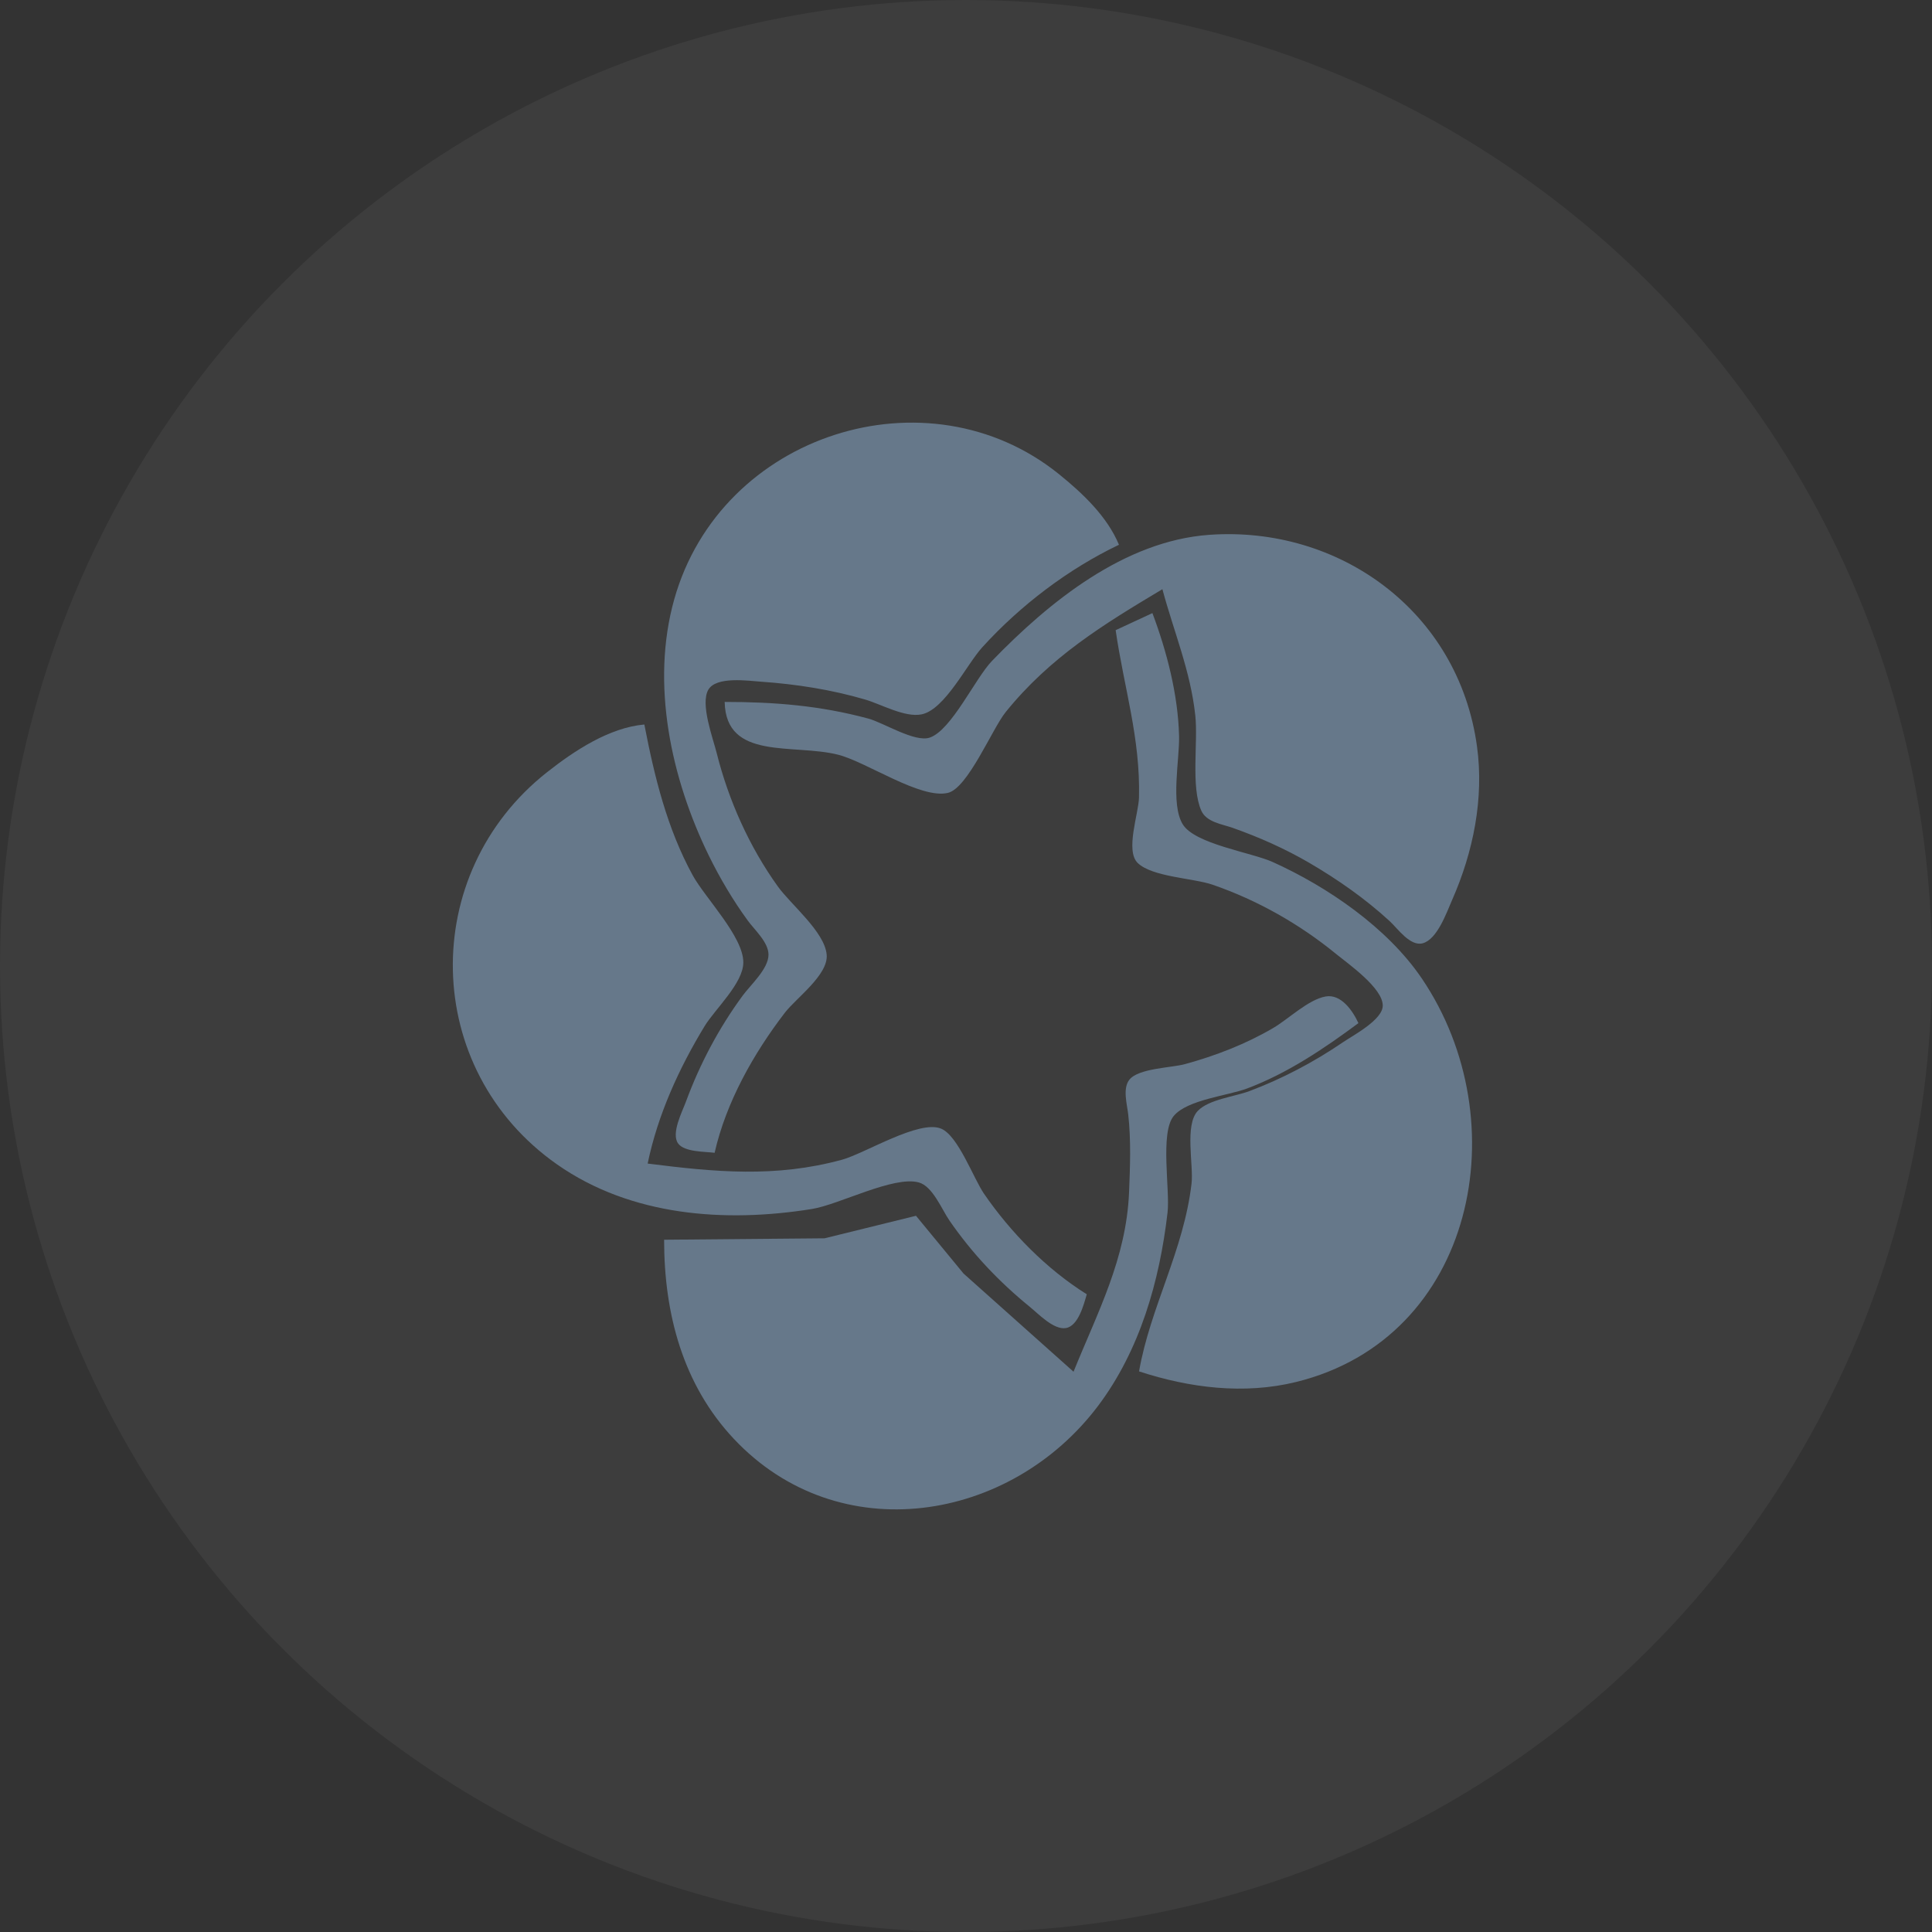 <svg width="35" height="35" viewBox="0 0 35 35" fill="none" xmlns="http://www.w3.org/2000/svg">
<rect x="0" y="0" width="35" height="35" fill="#333333" stroke="none"/>
<circle cx="17.5" cy="17.5" r="17.5" fill="white" fill-opacity="0.05"/>
<path d="M12.946 20.884C13.154 19.966 13.654 19.082 14.218 18.347C14.422 18.081 15.009 17.661 14.976 17.295C14.94 16.88 14.325 16.386 14.09 16.057C13.577 15.343 13.199 14.501 12.984 13.644C12.917 13.374 12.682 12.754 12.832 12.495C12.976 12.247 13.558 12.334 13.794 12.35C14.425 12.394 15.063 12.494 15.671 12.672C15.962 12.757 16.394 13.004 16.697 12.941C17.118 12.853 17.513 12.036 17.795 11.726C18.485 10.967 19.352 10.308 20.271 9.869C20.058 9.354 19.605 8.929 19.182 8.588C16.806 6.671 13.058 7.852 12.214 10.859C11.785 12.39 12.158 14.103 12.841 15.5C13.04 15.906 13.28 16.312 13.546 16.676C13.668 16.845 13.922 17.068 13.922 17.295C13.922 17.553 13.596 17.843 13.454 18.037C13.025 18.621 12.679 19.272 12.427 19.956C12.361 20.136 12.154 20.532 12.284 20.714C12.398 20.873 12.772 20.861 12.946 20.884ZM13.128 12.716C13.15 13.783 14.372 13.466 15.186 13.673C15.702 13.805 16.674 14.48 17.171 14.364C17.533 14.28 17.974 13.204 18.218 12.901C19.024 11.903 19.986 11.314 21.058 10.674C21.265 11.445 21.568 12.156 21.654 12.963C21.706 13.448 21.572 14.247 21.761 14.682C21.853 14.895 22.138 14.929 22.33 14.997C22.813 15.168 23.278 15.374 23.722 15.633C24.237 15.934 24.733 16.281 25.175 16.687C25.32 16.82 25.547 17.151 25.775 17.088C26.039 17.015 26.206 16.532 26.306 16.305C26.689 15.437 26.887 14.465 26.757 13.52C26.42 11.068 24.254 9.521 21.906 9.689C20.368 9.799 19.006 10.903 17.971 11.973C17.666 12.289 17.239 13.226 16.844 13.362C16.574 13.455 16.006 13.092 15.731 13.018C14.858 12.782 14.027 12.716 13.128 12.716ZM20.211 11.416C20.362 12.462 20.66 13.365 20.634 14.448C20.627 14.738 20.382 15.411 20.61 15.633C20.873 15.888 21.616 15.907 21.966 16.027C22.774 16.305 23.542 16.739 24.206 17.283C24.428 17.464 25.05 17.898 25.05 18.217C25.05 18.476 24.511 18.757 24.328 18.882C23.801 19.241 23.227 19.544 22.632 19.767C22.369 19.866 21.9 19.916 21.7 20.124C21.456 20.379 21.625 21.106 21.586 21.441C21.445 22.654 20.837 23.685 20.635 24.844C21.548 25.143 22.537 25.268 23.48 25.036C26.73 24.236 27.505 20.308 25.759 17.728C25.136 16.807 24.049 16.064 23.056 15.616C22.672 15.442 21.638 15.291 21.424 14.929C21.204 14.56 21.37 13.758 21.36 13.335C21.342 12.586 21.138 11.801 20.877 11.107L20.211 11.416Z" fill="#66788A"/>
<path d="M19.688 23.447C18.961 22.993 18.31 22.329 17.826 21.625C17.635 21.346 17.36 20.581 17.053 20.448C16.656 20.277 15.671 20.895 15.255 21.009C14.049 21.339 12.95 21.233 11.733 21.079C11.915 20.198 12.3 19.354 12.765 18.589C12.957 18.276 13.465 17.812 13.466 17.436C13.468 16.969 12.777 16.271 12.549 15.857C12.084 15.008 11.855 14.067 11.673 13.125C11.037 13.181 10.401 13.602 9.912 13.988C7.576 15.827 7.634 19.373 10.094 21.096C11.432 22.032 13.132 22.155 14.709 21.902C15.205 21.822 16.187 21.296 16.645 21.421C16.896 21.489 17.063 21.913 17.2 22.111C17.61 22.705 18.096 23.219 18.655 23.674C18.81 23.799 19.089 24.097 19.31 24.059C19.536 24.021 19.635 23.629 19.688 23.447Z" fill="#66788A"/>
<path d="M19.448 24.85L17.456 23.072L16.594 22.025L14.938 22.433L12.031 22.459C12.031 23.797 12.369 25.081 13.294 26.066C15.194 28.087 18.307 27.58 19.897 25.463C20.649 24.461 21.007 23.212 21.151 21.968C21.199 21.554 21.011 20.522 21.263 20.217C21.508 19.921 22.241 19.851 22.592 19.719C23.323 19.444 23.982 19 24.609 18.535C24.508 18.313 24.296 18.003 24.016 18.052C23.7 18.108 23.345 18.459 23.067 18.622C22.568 18.915 22.018 19.127 21.465 19.278C21.22 19.345 20.62 19.352 20.458 19.562C20.334 19.721 20.419 20.01 20.439 20.191C20.491 20.647 20.473 21.142 20.454 21.601C20.403 22.804 19.884 23.772 19.448 24.85Z" fill="#66788A"/>
</svg>
